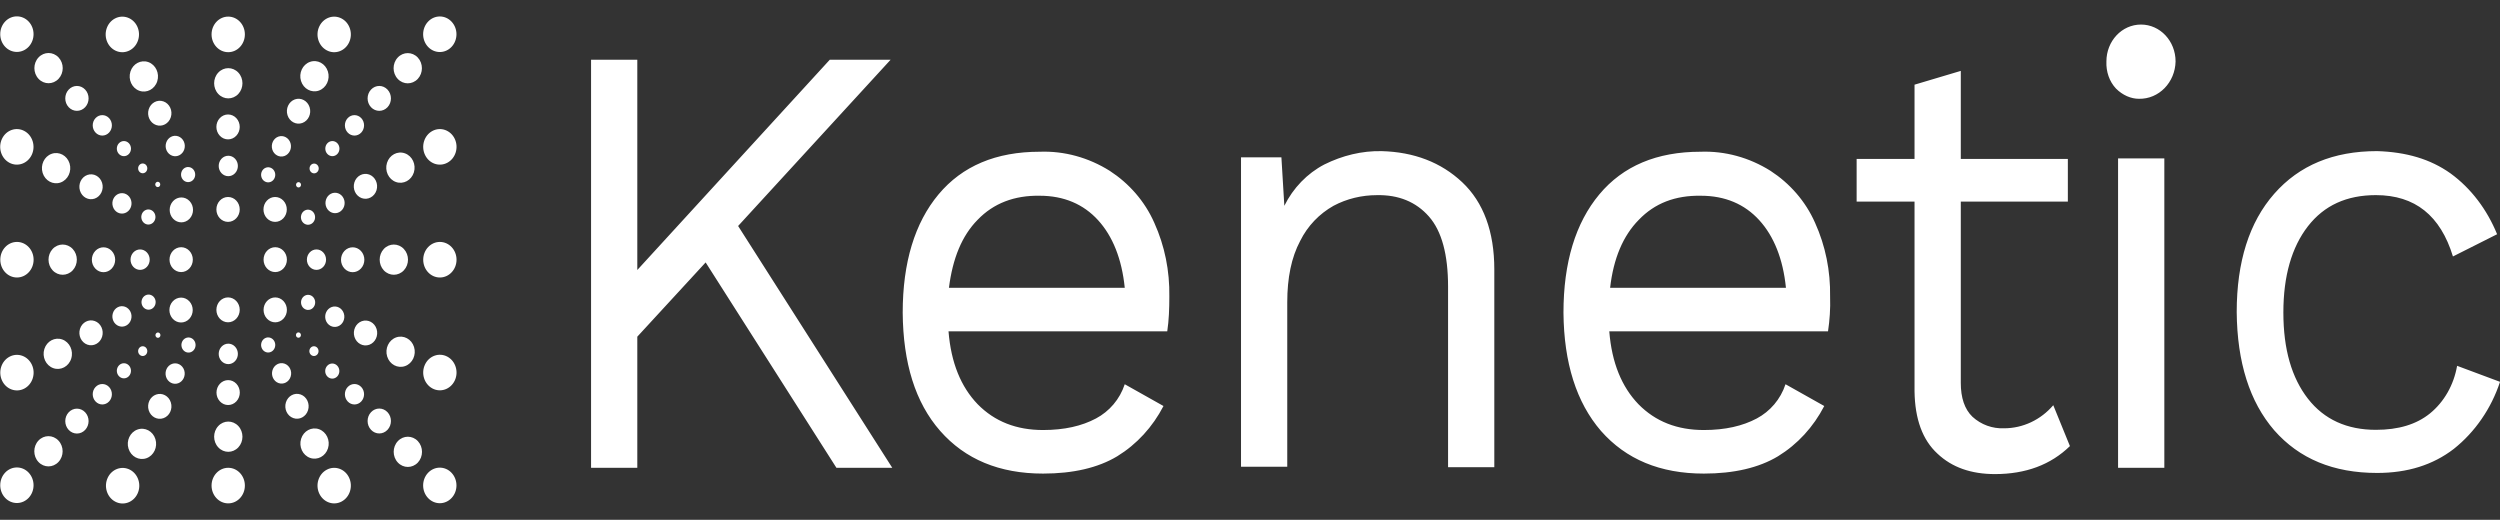 <svg width="101" height="21" viewBox="0 0 101 21" fill="none" xmlns="http://www.w3.org/2000/svg">
<rect x="0" y="0" width="101" height="21" fill="#333333" stroke="none"/>
<path fill-rule="evenodd" clip-rule="evenodd" d="M1.159 0.872C1.421 1.152 1.421 1.607 1.159 1.888C0.896 2.168 0.469 2.168 0.206 1.888C-0.056 1.607 -0.056 1.152 0.206 0.872C0.469 0.591 0.896 0.591 1.159 0.872ZM11.453 12.874C11.637 12.678 11.637 12.36 11.453 12.163C11.269 11.967 10.97 11.967 10.786 12.163C10.602 12.36 10.602 12.678 10.786 12.874C10.97 13.071 11.269 13.071 11.453 12.874ZM12.128 13.46C12.168 13.503 12.168 13.571 12.128 13.613C12.089 13.655 12.025 13.655 11.985 13.613C11.946 13.571 11.946 13.503 11.985 13.46C12.025 13.418 12.089 13.418 12.128 13.46ZM12.815 14.325C12.887 14.248 12.887 14.123 12.815 14.046C12.742 13.969 12.625 13.969 12.553 14.046C12.48 14.123 12.48 14.248 12.553 14.325C12.625 14.402 12.742 14.402 12.815 14.325ZM13.626 14.775C13.738 14.894 13.738 15.088 13.626 15.207C13.515 15.326 13.334 15.326 13.222 15.207C13.11 15.088 13.11 14.894 13.222 14.775C13.334 14.656 13.515 14.656 13.626 14.775ZM14.595 16.219C14.746 16.058 14.746 15.796 14.595 15.635C14.443 15.474 14.198 15.474 14.047 15.635C13.896 15.796 13.896 16.058 14.047 16.219C14.198 16.381 14.443 16.381 14.595 16.219ZM15.656 16.653C15.84 16.849 15.84 17.168 15.656 17.364C15.472 17.561 15.173 17.561 14.989 17.364C14.805 17.168 14.805 16.849 14.989 16.653C15.173 16.456 15.472 16.456 15.656 16.653ZM16.882 18.686C17.105 18.447 17.105 18.061 16.882 17.822C16.658 17.584 16.296 17.584 16.073 17.822C15.849 18.061 15.849 18.447 16.073 18.686C16.296 18.924 16.658 18.924 16.882 18.686ZM18.244 20.119C18.507 19.839 18.507 19.384 18.244 19.103C17.982 18.823 17.555 18.823 17.292 19.103C17.029 19.384 17.029 19.839 17.292 20.119C17.555 20.4 17.982 20.4 18.244 20.119ZM2.366 3.184C2.59 2.945 2.59 2.559 2.366 2.32C2.143 2.082 1.78 2.082 1.557 2.32C1.333 2.559 1.333 2.945 1.557 3.184C1.78 3.422 2.143 3.422 2.366 3.184ZM3.441 3.62C3.625 3.816 3.625 4.135 3.441 4.331C3.257 4.527 2.959 4.527 2.775 4.331C2.591 4.135 2.591 3.816 2.775 3.62C2.959 3.423 3.257 3.423 3.441 3.62ZM4.407 5.356C4.558 5.195 4.558 4.933 4.407 4.772C4.256 4.611 4.011 4.611 3.86 4.772C3.708 4.933 3.708 5.195 3.86 5.356C4.011 5.518 4.256 5.518 4.407 5.356ZM5.208 5.788C5.32 5.907 5.32 6.101 5.208 6.22C5.097 6.339 4.916 6.339 4.804 6.22C4.692 6.101 4.692 5.907 4.804 5.788C4.916 5.669 5.097 5.669 5.208 5.788ZM5.897 6.942C5.969 6.865 5.969 6.739 5.897 6.662C5.824 6.585 5.707 6.585 5.635 6.662C5.562 6.739 5.562 6.865 5.635 6.942C5.707 7.019 5.824 7.019 5.897 6.942ZM6.445 7.375C6.484 7.417 6.484 7.485 6.445 7.527C6.405 7.569 6.341 7.569 6.302 7.527C6.262 7.485 6.262 7.417 6.302 7.375C6.341 7.333 6.405 7.333 6.445 7.375ZM7.66 8.836C7.844 8.639 7.844 8.321 7.66 8.124C7.476 7.928 7.177 7.928 6.993 8.124C6.809 8.321 6.809 8.639 6.993 8.836C7.177 9.032 7.476 9.032 7.66 8.836ZM1.159 19.096C1.421 19.377 1.421 19.831 1.159 20.112C0.896 20.392 0.469 20.392 0.206 20.112C-0.056 19.831 -0.056 19.377 0.206 19.096C0.469 18.815 0.896 18.815 1.159 19.096ZM2.362 18.663C2.586 18.425 2.586 18.038 2.362 17.8C2.139 17.561 1.776 17.561 1.553 17.8C1.33 18.038 1.33 18.425 1.553 18.663C1.776 18.902 2.139 18.902 2.362 18.663ZM3.441 16.657C3.625 16.853 3.625 17.171 3.441 17.368C3.257 17.564 2.959 17.564 2.775 17.368C2.591 17.171 2.591 16.853 2.775 16.657C2.959 16.46 3.257 16.46 3.441 16.657ZM4.407 16.219C4.558 16.058 4.558 15.796 4.407 15.635C4.256 15.474 4.011 15.474 3.86 15.635C3.708 15.796 3.708 16.058 3.86 16.219C4.011 16.381 4.256 16.381 4.407 16.219ZM5.208 14.764C5.32 14.883 5.32 15.076 5.208 15.196C5.097 15.315 4.916 15.315 4.804 15.196C4.692 15.076 4.692 14.883 4.804 14.764C4.916 14.645 5.097 14.645 5.208 14.764ZM5.897 14.325C5.969 14.248 5.969 14.123 5.897 14.046C5.824 13.969 5.707 13.969 5.635 14.046C5.562 14.123 5.562 14.248 5.635 14.325C5.707 14.402 5.824 14.402 5.897 14.325ZM6.452 13.464C6.492 13.506 6.492 13.575 6.452 13.617C6.413 13.659 6.349 13.659 6.31 13.617C6.27 13.575 6.27 13.506 6.31 13.464C6.349 13.422 6.413 13.422 6.452 13.464ZM7.648 12.882C7.832 12.685 7.832 12.367 7.648 12.171C7.464 11.974 7.166 11.974 6.982 12.171C6.798 12.367 6.798 12.685 6.982 12.882C7.166 13.078 7.464 13.078 7.648 12.882ZM18.244 0.876C18.507 1.156 18.507 1.611 18.244 1.892C17.982 2.172 17.555 2.172 17.292 1.892C17.029 1.611 17.029 1.156 17.292 0.876C17.555 0.595 17.982 0.595 18.244 0.876ZM16.878 3.188C17.101 2.949 17.101 2.563 16.878 2.324C16.654 2.086 16.292 2.086 16.069 2.324C15.845 2.563 15.845 2.949 16.069 3.188C16.292 3.426 16.654 3.426 16.878 3.188ZM15.656 3.62C15.84 3.816 15.84 4.135 15.656 4.331C15.472 4.527 15.173 4.527 14.989 4.331C14.805 4.135 14.805 3.816 14.989 3.62C15.173 3.423 15.472 3.423 15.656 3.62ZM14.595 5.356C14.746 5.195 14.746 4.933 14.595 4.772C14.443 4.611 14.198 4.611 14.047 4.772C13.896 4.933 13.896 5.195 14.047 5.356C14.198 5.518 14.443 5.518 14.595 5.356ZM13.63 5.788C13.742 5.907 13.742 6.101 13.63 6.22C13.519 6.339 13.337 6.339 13.226 6.22C13.114 6.101 13.114 5.907 13.226 5.788C13.337 5.669 13.519 5.669 13.63 5.788ZM12.822 6.945C12.895 6.868 12.895 6.743 12.822 6.666C12.75 6.589 12.633 6.589 12.56 6.666C12.488 6.743 12.488 6.868 12.56 6.945C12.633 7.023 12.75 7.023 12.822 6.945ZM12.132 7.39C12.171 7.432 12.171 7.5 12.132 7.542C12.093 7.584 12.029 7.584 11.989 7.542C11.95 7.5 11.95 7.432 11.989 7.39C12.029 7.347 12.093 7.347 12.132 7.39ZM11.449 8.817C11.633 8.621 11.633 8.302 11.449 8.106C11.265 7.909 10.966 7.909 10.782 8.106C10.598 8.302 10.598 8.621 10.782 8.817C10.966 9.013 11.265 9.013 11.449 8.817ZM7.79 10.489C7.79 10.767 7.579 10.992 7.319 10.992C7.059 10.992 6.848 10.767 6.848 10.489C6.848 10.212 7.059 9.987 7.319 9.987C7.579 9.987 7.79 10.212 7.79 10.489ZM11.12 10.992C11.38 10.992 11.591 10.767 11.591 10.489C11.591 10.212 11.38 9.987 11.12 9.987C10.859 9.987 10.648 10.212 10.648 10.489C10.648 10.767 10.859 10.992 11.12 10.992ZM1.358 10.492C1.358 10.889 1.057 11.211 0.685 11.211C0.313 11.211 0.012 10.889 0.012 10.492C0.012 10.096 0.313 9.774 0.685 9.774C1.057 9.774 1.358 10.096 1.358 10.492ZM2.937 10.922C3.16 10.683 3.16 10.297 2.937 10.058C2.713 9.82 2.351 9.82 2.127 10.058C1.904 10.297 1.904 10.683 2.127 10.922C2.351 11.16 2.713 11.16 2.937 10.922ZM4.515 10.138C4.699 10.335 4.699 10.653 4.515 10.849C4.331 11.046 4.033 11.046 3.849 10.849C3.665 10.653 3.665 10.335 3.849 10.138C4.033 9.942 4.331 9.942 4.515 10.138ZM5.934 10.782C6.086 10.621 6.086 10.359 5.934 10.198C5.783 10.037 5.538 10.037 5.387 10.198C5.236 10.359 5.236 10.621 5.387 10.782C5.538 10.943 5.783 10.943 5.934 10.782ZM18.444 10.492C18.444 10.889 18.143 11.211 17.771 11.211C17.399 11.211 17.098 10.889 17.098 10.492C17.098 10.096 17.399 9.774 17.771 9.774C18.143 9.774 18.444 10.096 18.444 10.492ZM16.315 10.922C16.539 10.683 16.539 10.297 16.315 10.058C16.092 9.82 15.73 9.82 15.506 10.058C15.283 10.297 15.283 10.683 15.506 10.922C15.73 11.16 16.092 11.16 16.315 10.922ZM14.582 10.138C14.766 10.335 14.766 10.653 14.582 10.849C14.398 11.046 14.099 11.046 13.915 10.849C13.731 10.653 13.731 10.335 13.915 10.138C14.099 9.942 14.398 9.942 14.582 10.138ZM13.059 10.782C13.211 10.621 13.211 10.359 13.059 10.198C12.908 10.037 12.663 10.037 12.512 10.198C12.361 10.359 12.361 10.621 12.512 10.782C12.663 10.943 12.908 10.943 13.059 10.782ZM9.685 12.518C9.685 12.796 9.474 13.021 9.213 13.021C8.953 13.021 8.742 12.796 8.742 12.518C8.742 12.24 8.953 12.015 9.213 12.015C9.474 12.015 9.685 12.24 9.685 12.518ZM9.213 8.964C9.474 8.964 9.685 8.739 9.685 8.461C9.685 8.183 9.474 7.958 9.213 7.958C8.953 7.958 8.742 8.183 8.742 8.461C8.742 8.739 8.953 8.964 9.213 8.964ZM9.893 19.617C9.893 20.014 9.592 20.336 9.22 20.336C8.848 20.336 8.547 20.014 8.547 19.617C8.547 19.221 8.848 18.899 9.22 18.899C9.592 18.899 9.893 19.221 9.893 19.617ZM9.628 18.074C9.851 17.836 9.851 17.449 9.628 17.211C9.404 16.972 9.042 16.972 8.819 17.211C8.595 17.449 8.595 17.836 8.819 18.074C9.042 18.313 9.404 18.313 9.628 18.074ZM9.55 15.504C9.734 15.701 9.734 16.019 9.55 16.215C9.366 16.412 9.068 16.412 8.884 16.215C8.7 16.019 8.7 15.701 8.884 15.504C9.068 15.308 9.366 15.308 9.55 15.504ZM9.497 14.589C9.648 14.428 9.648 14.167 9.497 14.005C9.346 13.844 9.101 13.844 8.949 14.005C8.798 14.167 8.798 14.428 8.949 14.589C9.101 14.751 9.346 14.751 9.497 14.589ZM9.893 1.39C9.893 1.786 9.592 2.108 9.22 2.108C8.848 2.108 8.547 1.786 8.547 1.39C8.547 0.993 8.848 0.671 9.22 0.671C9.592 0.671 9.893 0.993 9.893 1.39ZM9.628 3.796C9.851 3.557 9.851 3.17 9.628 2.932C9.404 2.694 9.042 2.694 8.819 2.932C8.595 3.17 8.595 3.557 8.819 3.796C9.042 4.034 9.404 4.034 9.628 3.796ZM9.547 4.772C9.731 4.968 9.731 5.287 9.547 5.483C9.362 5.68 9.064 5.68 8.88 5.483C8.696 5.287 8.696 4.968 8.88 4.772C9.064 4.576 9.362 4.576 9.547 4.772ZM9.497 6.997C9.648 6.836 9.648 6.574 9.497 6.413C9.346 6.252 9.101 6.252 8.949 6.413C8.798 6.574 8.798 6.836 8.949 6.997C9.101 7.158 9.346 7.158 9.497 6.997ZM5.545 1.069C5.711 1.424 5.576 1.856 5.244 2.033C4.911 2.211 4.507 2.068 4.34 1.713C4.174 1.358 4.309 0.926 4.641 0.749C4.973 0.571 5.378 0.715 5.545 1.069ZM6.353 3.283C6.454 2.963 6.293 2.617 5.994 2.509C5.694 2.402 5.369 2.574 5.269 2.893C5.168 3.213 5.329 3.559 5.628 3.667C5.928 3.774 6.252 3.603 6.353 3.283ZM6.604 4.097C6.851 4.185 6.985 4.469 6.902 4.733C6.82 4.996 6.553 5.139 6.306 5.051C6.06 4.964 5.926 4.679 6.008 4.416C6.09 4.152 6.357 4.009 6.604 4.097ZM7.447 6.029C7.514 5.813 7.404 5.579 7.201 5.507C6.999 5.435 6.779 5.552 6.712 5.769C6.644 5.985 6.754 6.219 6.957 6.291C7.16 6.363 7.379 6.246 7.447 6.029ZM7.69 6.763C7.84 6.816 7.921 6.989 7.872 7.149C7.822 7.309 7.66 7.395 7.51 7.342C7.36 7.289 7.279 7.116 7.329 6.956C7.378 6.796 7.54 6.709 7.69 6.763ZM14.103 1.713C14.27 1.358 14.135 0.926 13.803 0.749C13.47 0.571 13.066 0.715 12.899 1.069C12.732 1.424 12.867 1.856 13.2 2.033C13.532 2.211 13.937 2.068 14.103 1.713ZM13.247 2.887C13.347 3.207 13.184 3.552 12.885 3.659C12.585 3.765 12.261 3.592 12.161 3.272C12.061 2.952 12.223 2.606 12.523 2.5C12.823 2.393 13.147 2.567 13.247 2.887ZM12.212 4.969C12.459 4.881 12.591 4.595 12.508 4.332C12.425 4.069 12.158 3.928 11.911 4.016C11.665 4.105 11.532 4.39 11.615 4.653C11.698 4.916 11.966 5.058 12.212 4.969ZM11.736 5.781C11.803 5.997 11.693 6.231 11.491 6.303C11.288 6.375 11.069 6.258 11.001 6.042C10.934 5.825 11.043 5.591 11.246 5.519C11.449 5.447 11.668 5.564 11.736 5.781ZM10.925 7.352C11.075 7.299 11.156 7.126 11.106 6.966C11.056 6.806 10.894 6.72 10.744 6.773C10.594 6.826 10.513 6.999 10.563 7.159C10.613 7.319 10.775 7.405 10.925 7.352ZM5.256 18.98C5.588 19.158 5.723 19.59 5.556 19.944C5.39 20.299 4.985 20.443 4.653 20.265C4.32 20.087 4.186 19.656 4.352 19.301C4.519 18.946 4.923 18.803 5.256 18.98ZM5.916 18.512C6.216 18.405 6.378 18.059 6.278 17.739C6.179 17.419 5.855 17.246 5.555 17.353C5.255 17.459 5.092 17.805 5.192 18.125C5.292 18.445 5.616 18.618 5.916 18.512ZM6.902 16.258C6.985 16.522 6.851 16.807 6.604 16.894C6.357 16.982 6.09 16.839 6.008 16.576C5.926 16.312 6.06 16.027 6.306 15.94C6.553 15.852 6.82 15.995 6.902 16.258ZM7.198 15.484C7.4 15.412 7.51 15.178 7.443 14.962C7.375 14.745 7.156 14.628 6.953 14.7C6.75 14.772 6.641 15.006 6.708 15.223C6.776 15.439 6.995 15.556 7.198 15.484ZM7.887 13.842C7.937 14.002 7.856 14.175 7.706 14.229C7.556 14.282 7.394 14.195 7.344 14.035C7.294 13.875 7.375 13.702 7.525 13.649C7.675 13.596 7.837 13.682 7.887 13.842ZM13.803 20.261C14.135 20.084 14.27 19.652 14.103 19.297C13.937 18.942 13.532 18.799 13.2 18.977C12.867 19.154 12.732 19.586 12.899 19.941C13.066 20.295 13.47 20.439 13.803 20.261ZM12.889 17.34C13.188 17.447 13.351 17.792 13.251 18.112C13.151 18.432 12.827 18.605 12.527 18.499C12.227 18.392 12.065 18.047 12.165 17.727C12.265 17.407 12.589 17.234 12.889 17.34ZM12.445 16.573C12.527 16.309 12.394 16.025 12.147 15.937C11.9 15.849 11.633 15.992 11.551 16.255C11.469 16.519 11.602 16.804 11.85 16.891C12.096 16.979 12.363 16.836 12.445 16.573ZM11.498 14.692C11.701 14.764 11.811 14.998 11.743 15.214C11.676 15.431 11.457 15.548 11.254 15.476C11.051 15.404 10.941 15.17 11.009 14.953C11.076 14.737 11.296 14.62 11.498 14.692ZM11.106 14.033C11.156 13.873 11.075 13.7 10.925 13.647C10.775 13.593 10.613 13.68 10.563 13.84C10.513 14 10.594 14.173 10.744 14.226C10.894 14.279 11.056 14.193 11.106 14.033ZM1.287 14.733C1.453 15.088 1.319 15.519 0.986 15.697C0.654 15.874 0.249 15.731 0.083 15.376C-0.084 15.021 0.051 14.59 0.383 14.412C0.716 14.234 1.12 14.378 1.287 14.733ZM2.877 14.489C2.978 14.169 2.816 13.823 2.517 13.715C2.217 13.608 1.893 13.78 1.792 14.099C1.691 14.419 1.852 14.765 2.152 14.873C2.451 14.98 2.776 14.809 2.877 14.489ZM3.827 12.969C4.074 13.056 4.207 13.341 4.125 13.604C4.043 13.868 3.776 14.011 3.529 13.923C3.282 13.835 3.149 13.55 3.231 13.287C3.313 13.024 3.58 12.881 3.827 12.969ZM5.294 12.913C5.362 12.697 5.252 12.463 5.049 12.391C4.846 12.319 4.627 12.436 4.56 12.652C4.492 12.869 4.602 13.103 4.805 13.175C5.008 13.247 5.227 13.13 5.294 12.913ZM6.093 11.916C6.243 11.97 6.324 12.142 6.274 12.302C6.224 12.462 6.062 12.549 5.912 12.496C5.762 12.443 5.681 12.27 5.731 12.11C5.781 11.95 5.943 11.863 6.093 11.916ZM1.283 6.255C1.449 5.9 1.315 5.468 0.982 5.291C0.65 5.113 0.245 5.257 0.079 5.611C-0.088 5.966 0.047 6.398 0.379 6.575C0.712 6.753 1.116 6.61 1.283 6.255ZM2.81 6.601C2.909 6.921 2.747 7.266 2.447 7.373C2.147 7.479 1.823 7.306 1.723 6.986C1.624 6.666 1.786 6.32 2.086 6.214C2.386 6.108 2.71 6.281 2.81 6.601ZM3.827 8.023C4.074 7.935 4.207 7.65 4.125 7.387C4.043 7.123 3.776 6.981 3.529 7.068C3.282 7.156 3.149 7.441 3.231 7.704C3.313 7.968 3.58 8.11 3.827 8.023ZM5.294 8.085C5.362 8.302 5.252 8.536 5.049 8.608C4.846 8.68 4.627 8.563 4.56 8.346C4.492 8.13 4.602 7.896 4.805 7.824C5.008 7.752 5.227 7.869 5.294 8.085ZM6.085 9.056C6.235 9.003 6.316 8.83 6.266 8.67C6.216 8.51 6.054 8.424 5.904 8.477C5.754 8.53 5.673 8.703 5.723 8.863C5.773 9.023 5.935 9.11 6.085 9.056ZM18.072 14.408C18.405 14.586 18.539 15.018 18.373 15.372C18.206 15.727 17.802 15.871 17.469 15.693C17.137 15.515 17.002 15.084 17.169 14.729C17.335 14.374 17.74 14.231 18.072 14.408ZM16.365 14.79C16.665 14.684 16.827 14.338 16.727 14.018C16.628 13.698 16.304 13.525 16.004 13.631C15.704 13.738 15.542 14.083 15.642 14.403C15.741 14.723 16.065 14.896 16.365 14.79ZM15.215 13.294C15.297 13.557 15.163 13.842 14.916 13.93C14.669 14.017 14.403 13.875 14.32 13.611C14.238 13.348 14.372 13.063 14.619 12.975C14.866 12.888 15.133 13.03 15.215 13.294ZM13.647 13.187C13.85 13.115 13.959 12.881 13.892 12.665C13.825 12.448 13.605 12.331 13.402 12.403C13.2 12.475 13.09 12.709 13.157 12.925C13.225 13.142 13.444 13.259 13.647 13.187ZM12.719 12.12C12.769 12.28 12.688 12.453 12.538 12.506C12.388 12.559 12.226 12.472 12.176 12.312C12.126 12.152 12.207 11.98 12.357 11.926C12.507 11.873 12.669 11.96 12.719 12.12ZM18.072 6.575C18.405 6.398 18.539 5.966 18.373 5.611C18.206 5.257 17.802 5.113 17.469 5.291C17.137 5.468 17.002 5.9 17.169 6.255C17.335 6.61 17.74 6.753 18.072 6.575ZM16.357 6.194C16.657 6.3 16.819 6.646 16.72 6.966C16.62 7.286 16.296 7.459 15.996 7.353C15.696 7.246 15.534 6.901 15.634 6.581C15.733 6.261 16.057 6.087 16.357 6.194ZM15.211 7.686C15.293 7.423 15.159 7.138 14.913 7.05C14.666 6.963 14.399 7.105 14.317 7.369C14.235 7.632 14.368 7.917 14.615 8.005C14.862 8.092 15.129 7.95 15.211 7.686ZM13.659 7.808C13.861 7.88 13.971 8.114 13.904 8.33C13.836 8.547 13.617 8.664 13.414 8.592C13.211 8.52 13.101 8.286 13.169 8.069C13.236 7.853 13.456 7.736 13.659 7.808ZM12.715 8.872C12.765 8.712 12.684 8.539 12.534 8.486C12.384 8.432 12.222 8.519 12.172 8.679C12.122 8.839 12.204 9.012 12.354 9.065C12.503 9.118 12.665 9.032 12.715 8.872ZM25.747 13.602L28.508 10.602L33.792 18.9H36.048L29.82 9.13L35.981 2.413H33.523L25.747 10.908V2.413H23.879V18.9H25.747V13.602ZM47.157 13.386H38.32C38.421 14.661 38.825 15.631 39.498 16.331C40.188 17.032 41.064 17.373 42.141 17.373C42.999 17.373 43.706 17.211 44.278 16.906C44.817 16.619 45.238 16.134 45.44 15.523L47.005 16.403C46.568 17.247 45.928 17.948 45.137 18.433C44.363 18.899 43.353 19.133 42.141 19.133C40.374 19.133 38.993 18.558 37.983 17.409C36.974 16.259 36.486 14.661 36.469 12.632C36.469 10.602 36.957 9.004 37.916 7.854C38.876 6.705 40.239 6.13 42.006 6.13C42.999 6.094 43.975 6.364 44.834 6.902C45.608 7.405 46.248 8.124 46.635 9.004C47.056 9.938 47.258 10.943 47.241 11.985C47.241 12.47 47.224 12.937 47.157 13.386ZM39.498 8.878C38.859 9.525 38.488 10.441 38.337 11.626H45.44C45.322 10.458 44.952 9.543 44.363 8.896C43.773 8.249 42.982 7.908 42.006 7.908C40.98 7.89 40.138 8.213 39.498 8.878ZM60.37 10.883C60.37 9.356 59.932 8.171 59.074 7.363C58.216 6.555 57.122 6.142 55.826 6.106C55.018 6.088 54.227 6.285 53.503 6.645C52.813 7.004 52.241 7.596 51.887 8.315L51.769 6.357H50.137V18.857H52.005V12.212C52.005 11.224 52.173 10.398 52.527 9.734C52.83 9.123 53.301 8.638 53.873 8.315C54.412 8.027 55.018 7.884 55.624 7.884C56.499 7.866 57.206 8.153 57.728 8.746C58.249 9.338 58.502 10.29 58.502 11.583V18.875H60.37V10.883ZM73.852 13.386H65.015C65.116 14.661 65.52 15.631 66.194 16.331C66.884 17.032 67.759 17.373 68.836 17.373C69.695 17.373 70.401 17.211 70.974 16.906C71.512 16.619 71.933 16.134 72.135 15.523L73.7 16.403C73.263 17.247 72.623 17.948 71.832 18.433C71.058 18.899 70.048 19.133 68.836 19.133C67.069 19.133 65.689 18.558 64.679 17.409C63.686 16.259 63.181 14.661 63.164 12.632C63.164 10.602 63.652 9.004 64.612 7.854C65.571 6.705 66.934 6.13 68.701 6.13C69.695 6.094 70.671 6.364 71.529 6.902C72.303 7.405 72.943 8.124 73.33 9.004C73.751 9.938 73.953 10.943 73.936 11.985C73.953 12.47 73.919 12.937 73.852 13.386ZM66.21 8.878C65.571 9.525 65.184 10.441 65.049 11.626H72.152C72.034 10.458 71.664 9.543 71.075 8.896C70.486 8.249 69.695 7.908 68.718 7.908C67.675 7.89 66.85 8.213 66.21 8.878ZM80.596 19.153C81.841 19.153 82.851 18.776 83.625 18.022L82.952 16.37C82.447 16.962 81.724 17.303 80.966 17.303C80.495 17.322 80.04 17.16 79.687 16.837C79.367 16.531 79.216 16.064 79.216 15.472V8.144H83.541V6.42H79.216V2.864L77.347 3.421V6.42H75.008V8.144H77.347V15.813C77.364 16.926 77.667 17.77 78.273 18.327C78.862 18.884 79.636 19.153 80.596 19.153ZM85.486 3.578C85.217 3.291 85.082 2.896 85.099 2.483C85.099 1.657 85.722 0.992 86.496 0.992C87.27 0.992 87.893 1.657 87.893 2.483C87.876 3.327 87.22 4.009 86.412 3.991C86.092 3.991 85.755 3.848 85.486 3.578ZM87.439 18.898H85.57V6.398H87.439V18.898ZM100.883 9.463C100.479 8.475 99.839 7.613 98.998 7.003C98.19 6.428 97.214 6.141 96.035 6.105C94.268 6.105 92.888 6.679 91.878 7.829C90.868 8.978 90.363 10.577 90.363 12.606C90.38 14.635 90.885 16.234 91.878 17.383C92.888 18.533 94.268 19.107 96.035 19.107C97.264 19.107 98.291 18.784 99.132 18.137C99.991 17.455 100.647 16.503 101.001 15.426L99.267 14.779C99.132 15.551 98.745 16.234 98.173 16.701C97.618 17.15 96.894 17.365 95.985 17.365C94.823 17.365 93.898 16.952 93.241 16.108C92.585 15.264 92.248 14.115 92.248 12.624C92.248 11.151 92.585 9.984 93.241 9.14C93.898 8.296 94.807 7.883 95.985 7.883C97.567 7.883 98.594 8.709 99.099 10.361L100.883 9.463Z" fill="white"/>
</svg>
